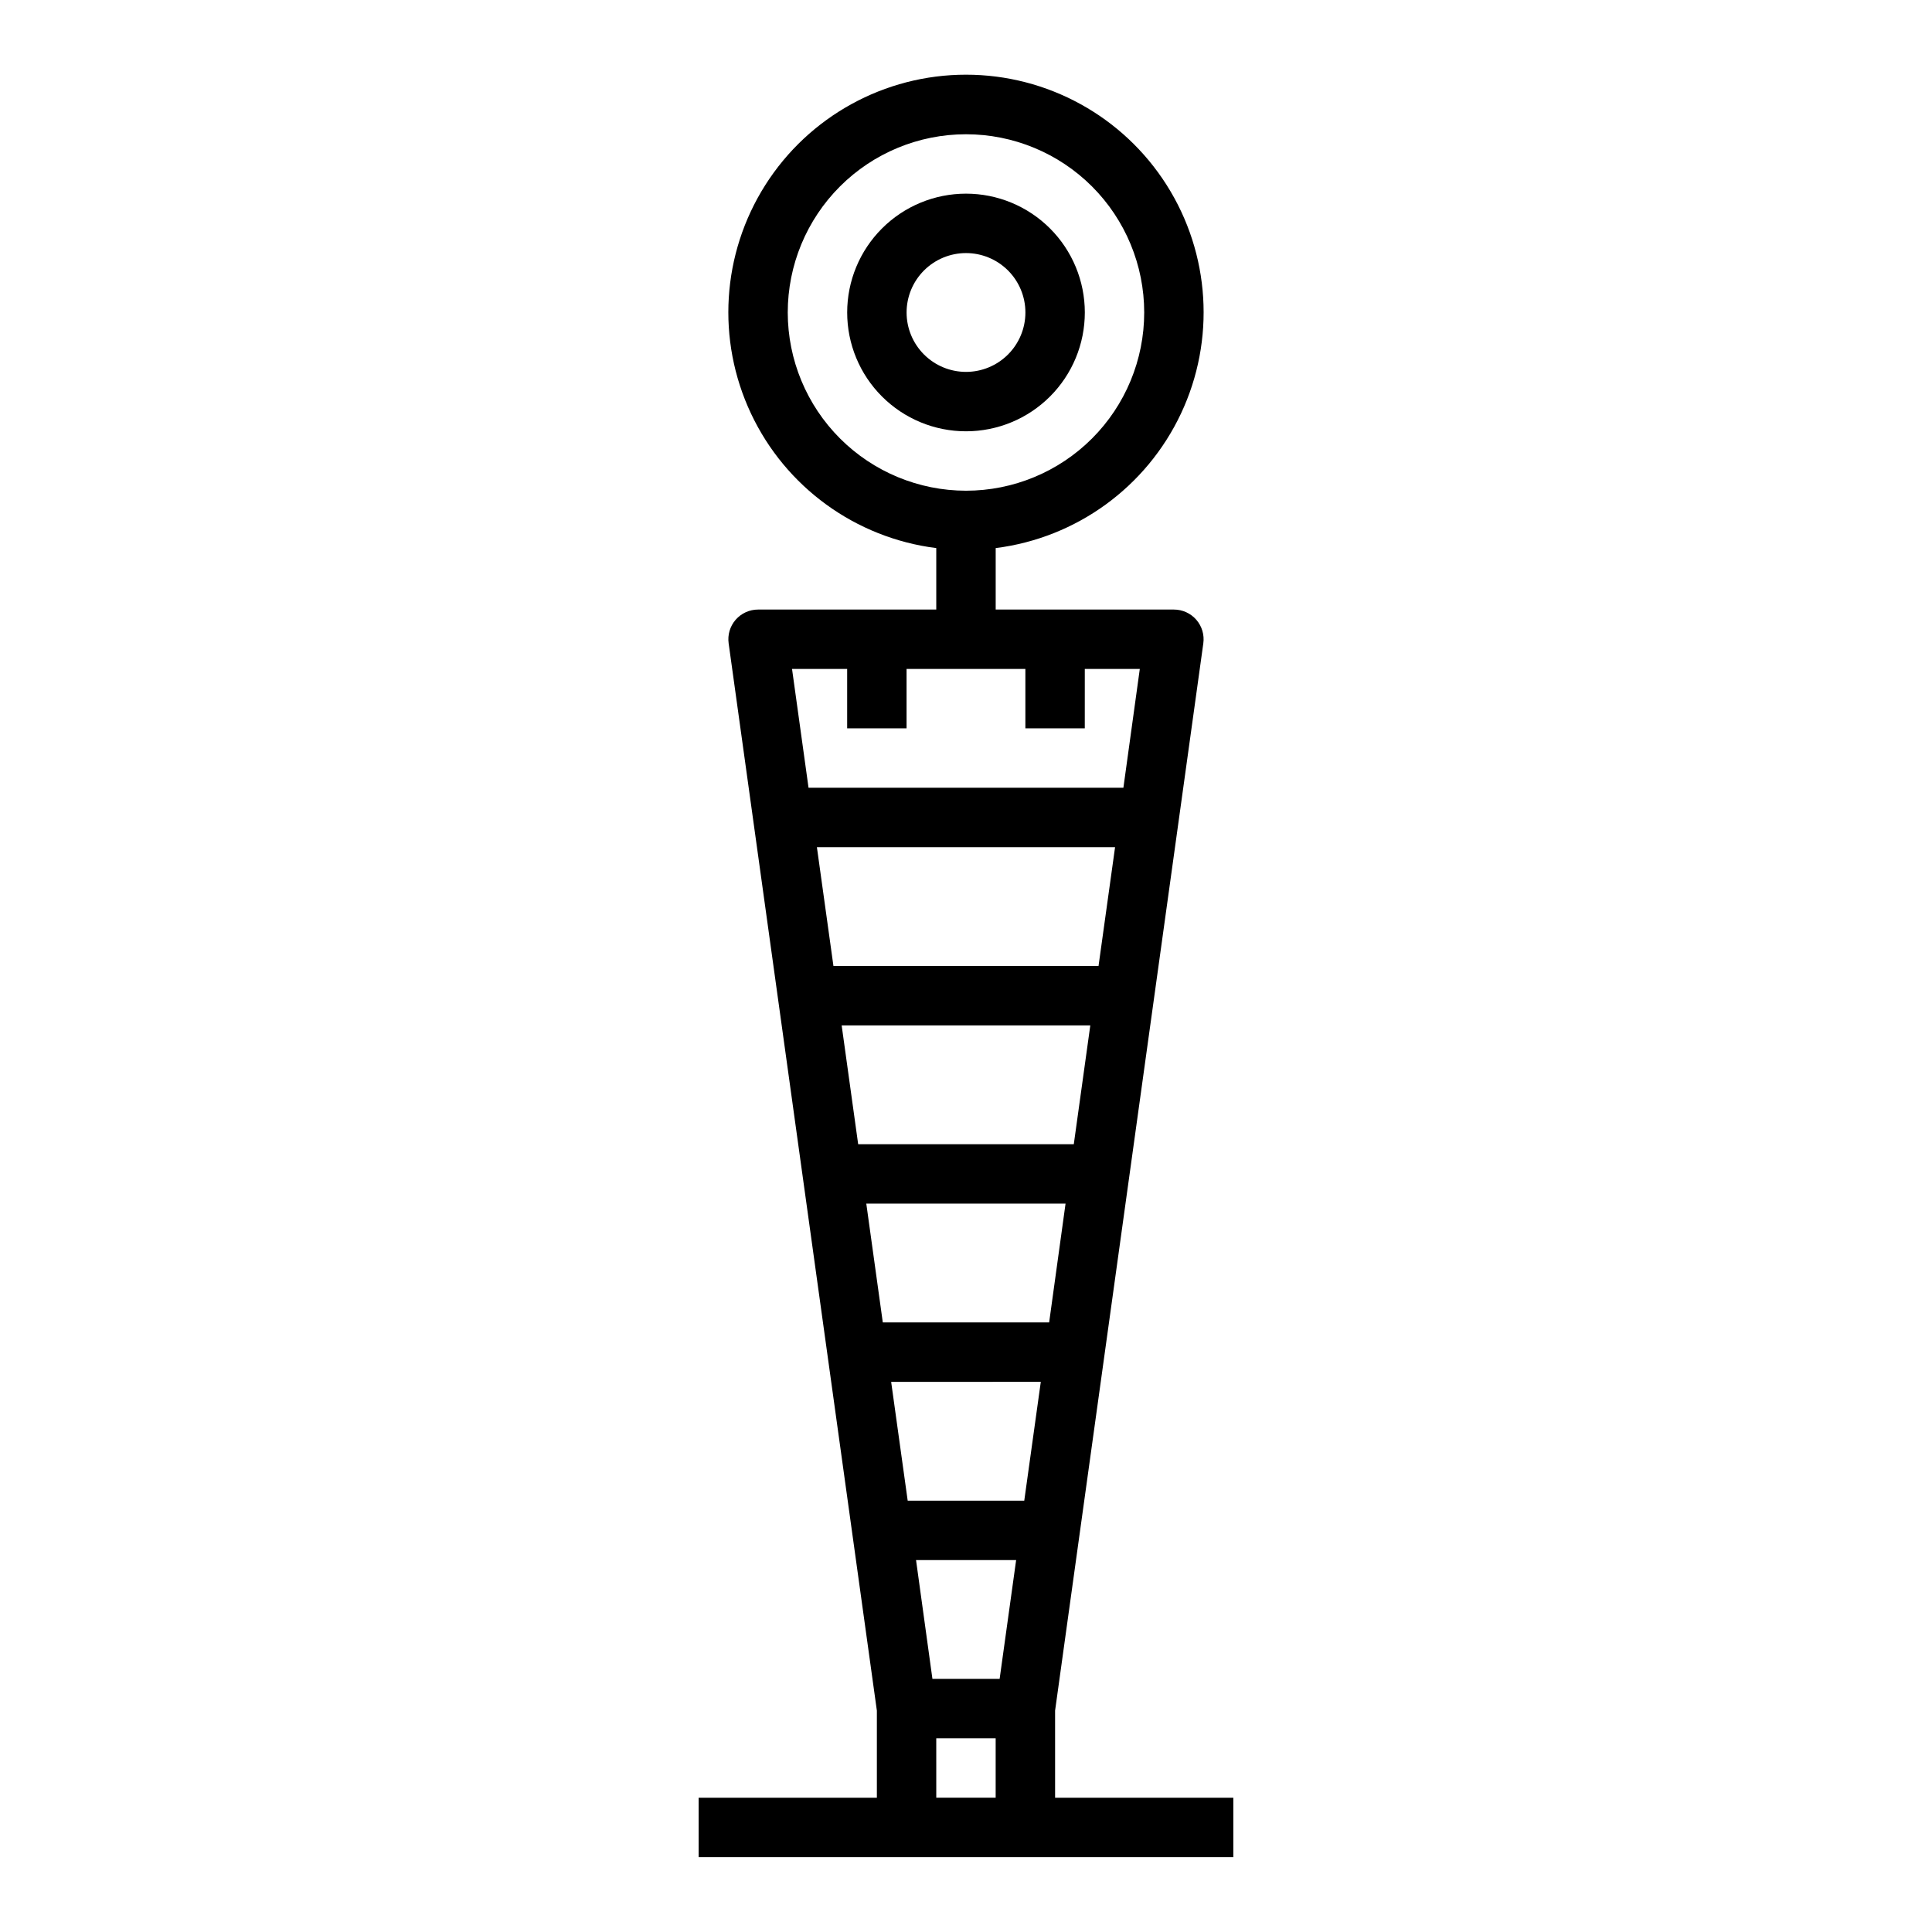 <?xml version="1.0" encoding="UTF-8"?>
<!-- Uploaded to: ICON Repo, www.svgrepo.com, Generator: ICON Repo Mixer Tools -->
<svg fill="#000000" width="800px" height="800px" version="1.1" viewBox="144 144 512 512" xmlns="http://www.w3.org/2000/svg">
 <g>
  <path d="m431.49 226.81c0-8.352-3.32-16.359-9.223-22.266-5.906-5.902-13.914-9.223-22.266-9.223s-16.363 3.32-22.266 9.223c-5.906 5.906-9.223 13.914-9.223 22.266s3.316 16.363 9.223 22.266c5.902 5.906 13.914 9.223 22.266 9.223s16.359-3.316 22.266-9.223c5.902-5.902 9.223-13.914 9.223-22.266zm-47.23 0h-0.004c0-4.176 1.66-8.18 4.613-11.133 2.953-2.949 6.957-4.609 11.133-4.609s8.18 1.66 11.133 4.609c2.949 2.953 4.609 6.957 4.609 11.133s-1.66 8.18-4.609 11.133c-2.953 2.953-6.957 4.613-11.133 4.613s-8.18-1.66-11.133-4.613c-2.953-2.953-4.613-6.957-4.613-11.133z"/>
  <path d="m423.61 597.33 39.281-282.83v-0.004c0.316-2.254-0.363-4.535-1.855-6.254-1.496-1.715-3.66-2.703-5.938-2.703h-47.23v-16.289c21.391-2.695 39.918-16.148 49.105-35.656 9.184-19.508 7.75-42.355-3.801-60.562-11.551-18.207-31.617-29.238-53.176-29.238-21.562 0-41.625 11.031-53.18 29.238-11.551 18.207-12.984 41.055-3.797 60.562 9.184 19.508 27.711 32.961 49.102 35.656v16.289h-47.23c-2.277 0-4.441 0.988-5.938 2.703-1.492 1.719-2.172 4-1.855 6.254l39.281 282.84v23.086h-47.234v15.742l141.7 0.004v-15.746h-47.234zm-70.848-370.52c0-12.523 4.977-24.539 13.836-33.398 8.855-8.855 20.871-13.832 33.398-13.832 12.523 0 24.539 4.977 33.398 13.832 8.855 8.859 13.832 20.875 13.832 33.398 0 12.527-4.977 24.543-13.832 33.398-8.859 8.859-20.875 13.836-33.398 13.836-12.523-0.012-24.531-4.992-33.387-13.848s-13.836-20.863-13.848-33.387zm82.359 173.19h-70.25l-4.383-31.488h79.016zm-2.18 15.742-4.375 31.488h-57.141l-4.375-31.488zm-6.559 47.23-4.348 31.488h-44.082l-4.375-31.488zm-6.559 47.23-4.383 31.488-30.891 0.004-4.383-31.488zm-33.062 47.23h26.527l-4.375 31.488-17.809 0.004zm-18.254-236.16v15.742h15.742v-15.742h31.488v15.742h15.742l0.004-15.742h14.578l-4.348 31.488h-83.441l-4.375-31.488zm23.617 299.14-0.004-15.742h15.742v15.742z"/>
 </g>
</svg>